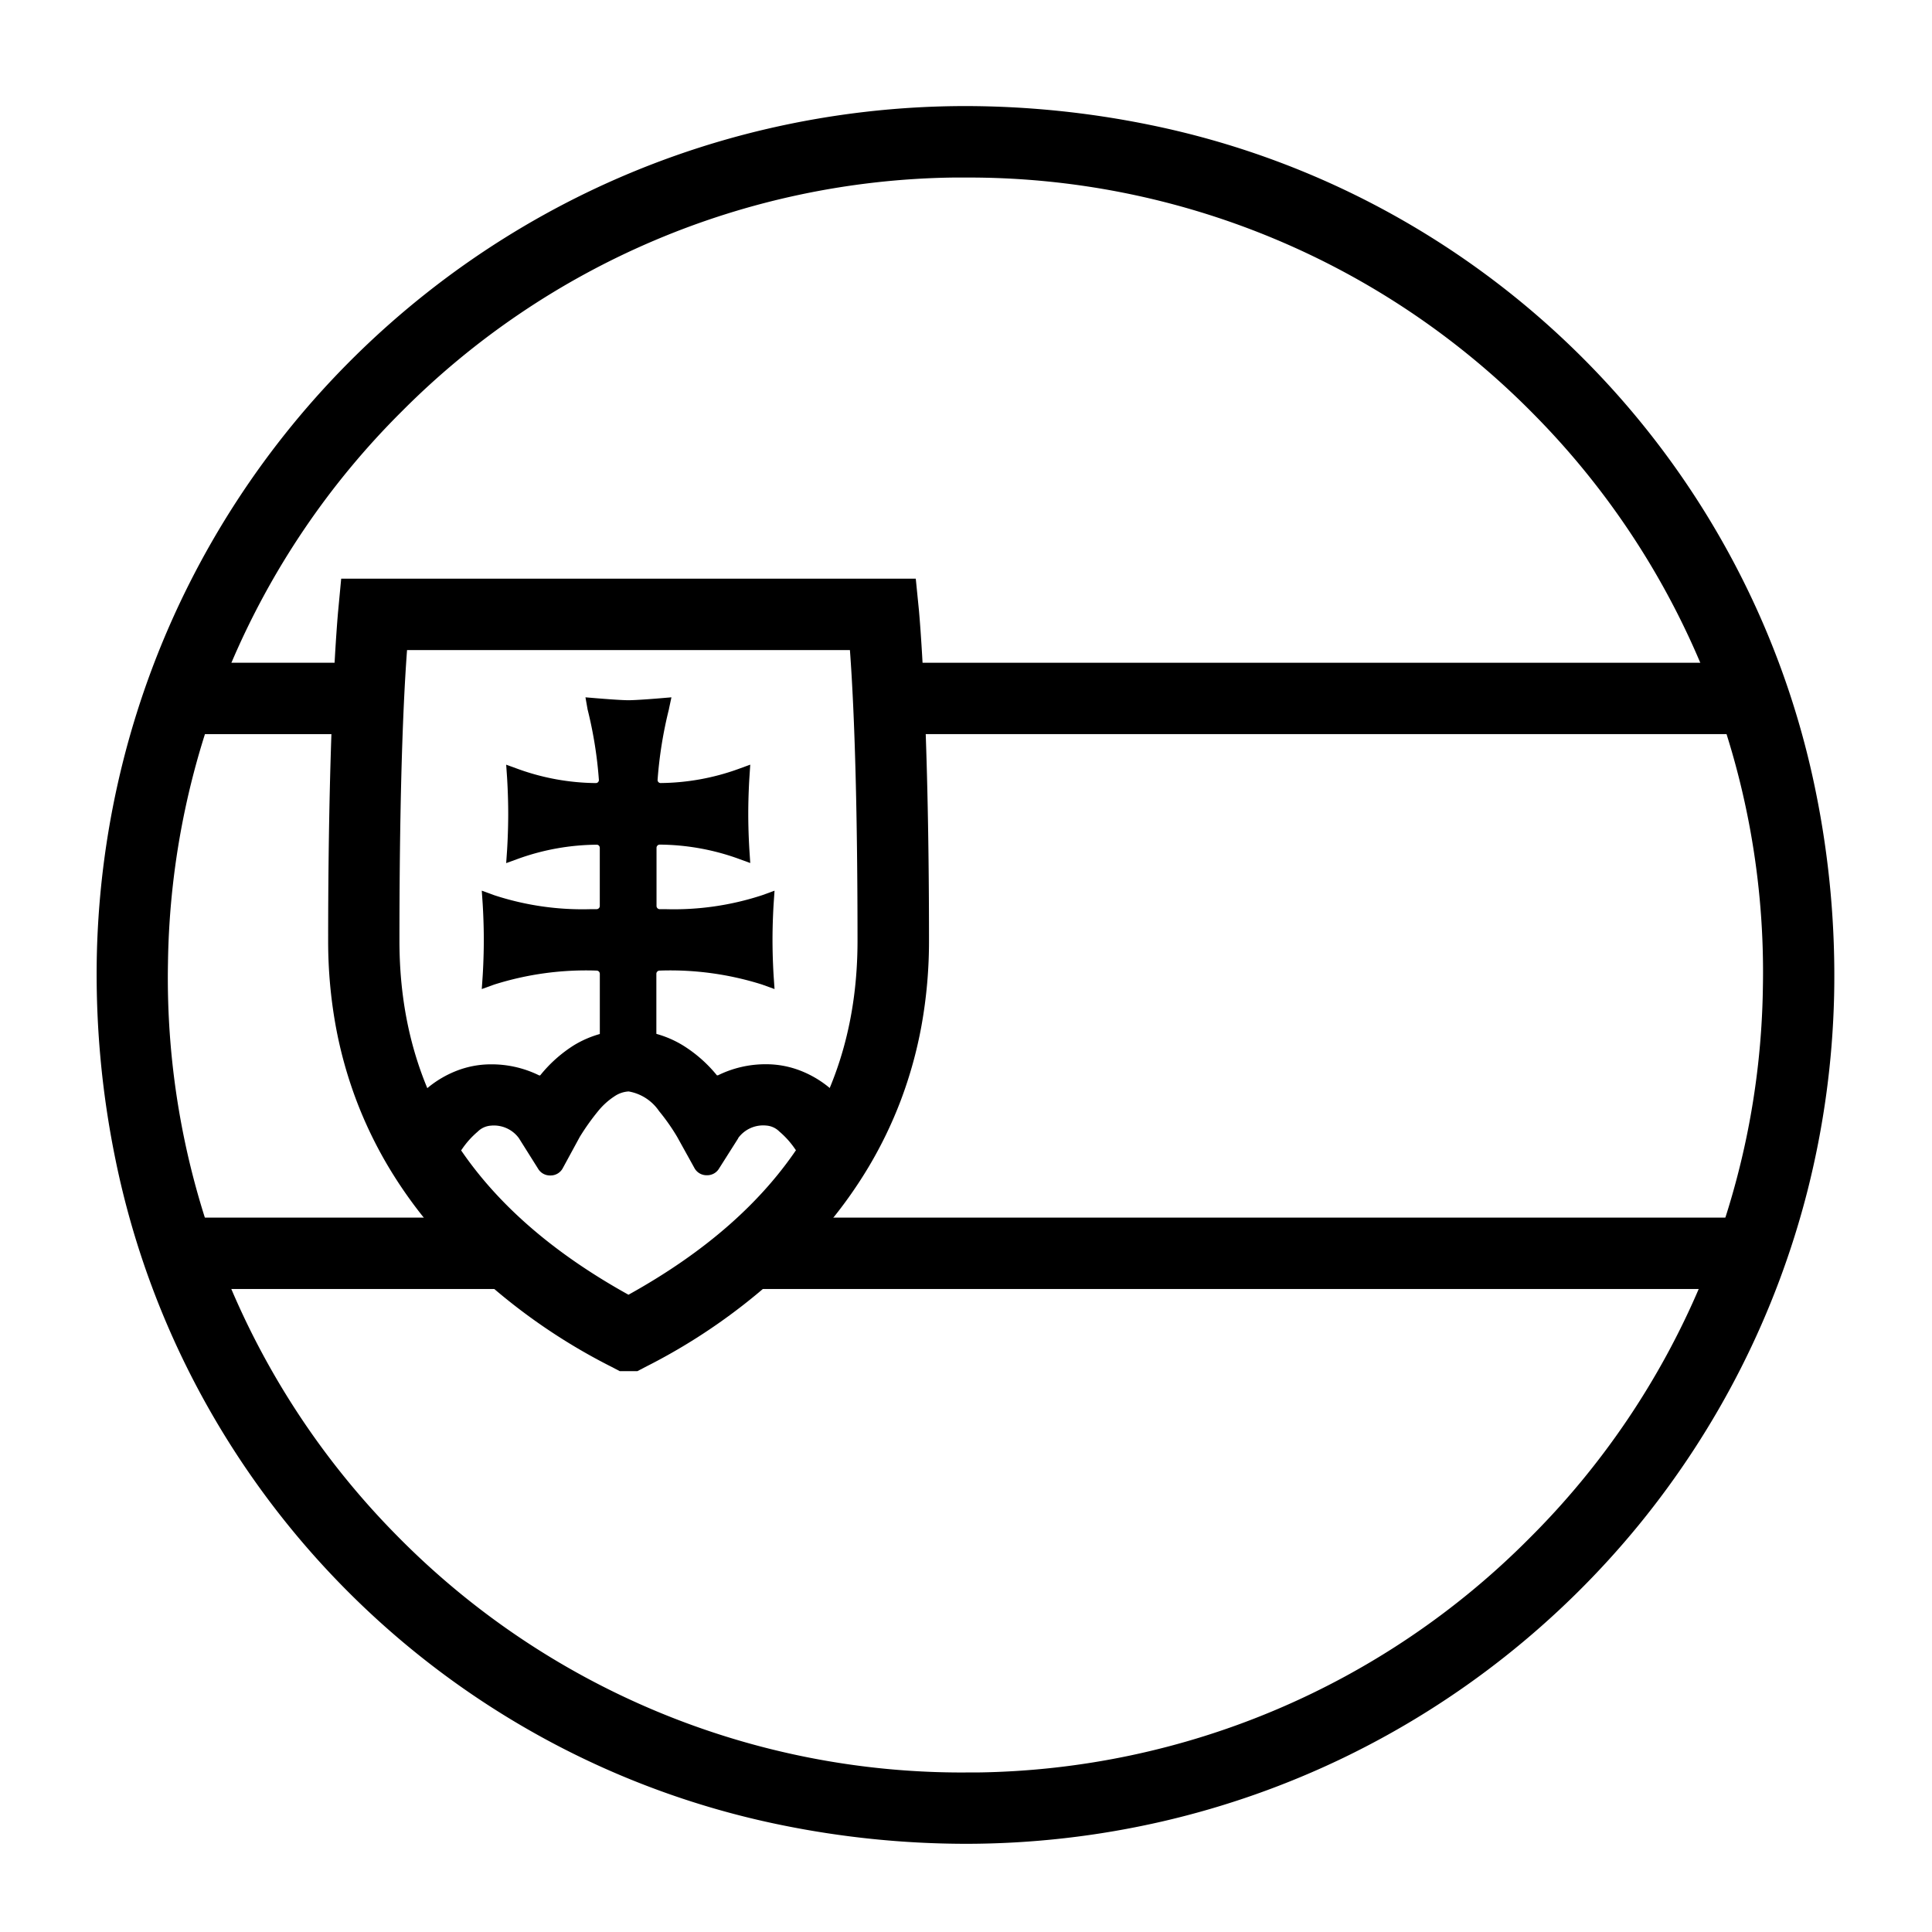 <svg xmlns="http://www.w3.org/2000/svg" width="60" height="60" viewBox="0 0 60 60">
  <g id="slovenska-vyroba" transform="translate(-825 -4821)">
    <g id="layer1" transform="translate(828 4824.294)">
      <path id="rect10682" d="M-517.88,29.964a26.813,26.813,0,0,1-31.879,31.879A26.33,26.33,0,0,1-570.25,41.352,26.813,26.813,0,0,1-538.371,9.473,26.33,26.33,0,0,1-517.88,29.964Zm-1.2,6.085a24.913,24.913,0,0,0-25.372-25.372,25.024,25.024,0,0,0-24.589,24.59,24.914,24.914,0,0,0,25.372,25.372A25.024,25.024,0,0,0-519.084,36.049Z" transform="translate(571.049 -8.674)"/>
      <path id="rect10682_-_Outline" data-name="rect10682 - Outline" d="M-545.848,6.89a28.737,28.737,0,0,1,5.737.587,26.389,26.389,0,0,1,7.31,2.663,26.57,26.57,0,0,1,6.118,4.569,26.571,26.571,0,0,1,4.569,6.118,26.387,26.387,0,0,1,2.663,7.31,28.617,28.617,0,0,1,.579,6.382,27.174,27.174,0,0,1-.82,6.03,26.856,26.856,0,0,1-2.07,5.526,26.99,26.99,0,0,1-3.168,4.87,27.092,27.092,0,0,1-4.166,4.1,26.979,26.979,0,0,1-4.979,3.124,26.855,26.855,0,0,1-5.636,1.988,27.25,27.25,0,0,1-6.137.7,28.735,28.735,0,0,1-5.737-.587,26.388,26.388,0,0,1-7.31-2.663,26.571,26.571,0,0,1-6.118-4.569,26.567,26.567,0,0,1-4.569-6.118,26.385,26.385,0,0,1-2.663-7.31,28.613,28.613,0,0,1-.579-6.382A27.171,27.171,0,0,1-572,27.2a26.856,26.856,0,0,1,2.07-5.526,26.993,26.993,0,0,1,3.168-4.87,27.1,27.1,0,0,1,4.166-4.1,26.977,26.977,0,0,1,4.979-3.124,26.855,26.855,0,0,1,5.636-1.988A27.25,27.25,0,0,1-545.848,6.89Zm0,53.536a26.464,26.464,0,0,0,20.583-9.754,26.827,26.827,0,0,0,5.39-22.449A26.03,26.03,0,0,0-540.2,7.9a28.3,28.3,0,0,0-5.651-.578,26.464,26.464,0,0,0-20.583,9.754,26.827,26.827,0,0,0-5.39,22.449A26.03,26.03,0,0,0-551.5,59.848,28.3,28.3,0,0,0-545.848,60.426Zm0-51.752h0a25.633,25.633,0,0,1,5.143.52,25.137,25.137,0,0,1,4.779,1.491,25.119,25.119,0,0,1,4.311,2.359,25.213,25.213,0,0,1,3.741,3.126,25.207,25.207,0,0,1,3.066,3.786,25.107,25.107,0,0,1,2.294,4.346,25.15,25.15,0,0,1,1.419,4.805,25.7,25.7,0,0,1,.442,5.161,25.182,25.182,0,0,1-.568,4.954,25.03,25.03,0,0,1-1.486,4.618,25.257,25.257,0,0,1-2.306,4.186,25.479,25.479,0,0,1-3.029,3.656,25.481,25.481,0,0,1-3.656,3.029,25.261,25.261,0,0,1-4.186,2.306A25.033,25.033,0,0,1-540.5,58.5a25.182,25.182,0,0,1-4.954.568l-.394,0a25.632,25.632,0,0,1-5.143-.519,25.134,25.134,0,0,1-4.779-1.49,25.115,25.115,0,0,1-4.311-2.359,25.209,25.209,0,0,1-3.741-3.125,25.2,25.2,0,0,1-3.067-3.786,25.109,25.109,0,0,1-2.294-4.347,25.146,25.146,0,0,1-1.419-4.806,25.7,25.7,0,0,1-.442-5.162,25.182,25.182,0,0,1,.568-4.954,25.035,25.035,0,0,1,1.486-4.618,25.257,25.257,0,0,1,2.306-4.186,25.487,25.487,0,0,1,3.029-3.656A25.484,25.484,0,0,1-560,13.037a25.259,25.259,0,0,1,4.186-2.306A25.03,25.03,0,0,1-551.2,9.245a25.181,25.181,0,0,1,4.954-.568Zm0,49.967.388,0a24.616,24.616,0,0,0,17.114-7.262,24.616,24.616,0,0,0,7.262-17.114,24.619,24.619,0,0,0-7.1-17.788,24.605,24.605,0,0,0-17.667-7.367l-.388,0a24.616,24.616,0,0,0-17.114,7.262,24.616,24.616,0,0,0-7.262,17.114,24.62,24.62,0,0,0,7.1,17.79A24.6,24.6,0,0,0-545.848,58.642Z" transform="translate(572.832 -6.89)"/>
      <path id="path16-38" d="M-503.986,144.59l-.078.806s-.31,3.228-.31,10.221c0,7.38,5.2,11.216,8.7,13.054l.195.1h.44l.195-.1c3.5-1.837,8.7-5.673,8.7-13.054,0-6.993-.31-10.221-.31-10.221l-.078-.806Zm1.648,1.785h14.155c.07.88.251,3.458.251,9.243,0,6.286-4.113,9.478-7.329,11.24-3.216-1.762-7.329-4.953-7.329-11.24C-502.589,149.833-502.408,147.254-502.338,146.375Z" transform="translate(511.778 -129.697)"/>
      <path id="path16-38_-_Outline" data-name="path16-38 - Outline" d="M-505.966,142.59h17.844l.1,1c0,.008.079.832.156,2.5.071,1.536.155,4.126.155,7.743a14.744,14.744,0,0,1-.234,2.643,13.311,13.311,0,0,1-.647,2.328,13.147,13.147,0,0,1-.978,2.028,13.964,13.964,0,0,1-1.226,1.743,18.372,18.372,0,0,1-5.73,4.5l-.242.127h-.546l-.242-.127a18.371,18.371,0,0,1-5.73-4.5,13.958,13.958,0,0,1-1.226-1.743,13.135,13.135,0,0,1-.978-2.028,13.306,13.306,0,0,1-.647-2.328,14.744,14.744,0,0,1-.234-2.643c0-3.617.084-6.207.155-7.743.077-1.667.155-2.491.156-2.5Zm17.452.433h-17.059l-.059.611c0,.008-.078.824-.154,2.483-.07,1.531-.154,4.112-.154,7.717,0,6.909,4.668,10.808,8.583,12.862l.148.077h.333l.147-.077c3.916-2.054,8.583-5.953,8.583-12.862,0-3.605-.084-6.187-.154-7.717-.076-1.659-.154-2.475-.154-2.483Zm-15.807,1.352h14.555l.016.2c.165,2.077.252,5.279.252,9.26a13.364,13.364,0,0,1-.186,2.252,11.711,11.711,0,0,1-.52,1.982A11.221,11.221,0,0,1-491,159.8a11.673,11.673,0,0,1-1.006,1.49,15.832,15.832,0,0,1-4.936,3.978l-.1.057-.1-.057a15.832,15.832,0,0,1-4.936-3.978,11.667,11.667,0,0,1-1.006-1.49,11.221,11.221,0,0,1-.793-1.727,11.7,11.7,0,0,1-.52-1.982,13.363,13.363,0,0,1-.186-2.252c0-3.977.087-7.179.252-9.26Zm14.155.433h-13.755c-.154,2.072-.236,5.186-.236,9.027,0,4.741,2.327,8.338,7.113,10.993,4.786-2.655,7.113-6.251,7.113-10.993C-489.931,149.989-490.013,146.876-490.167,144.807Z" transform="translate(513.562 -127.913)"/>
      <path id="path5955" d="M-456.708,178.89l.014.066a13.02,13.02,0,0,1,.361,2.246.311.311,0,0,1-.317.331,7.585,7.585,0,0,1-2.473-.444l-.072-.026.005.077s.035.524.035,1.135-.035,1.135-.035,1.135l-.005.076.072-.026a7.6,7.6,0,0,1,2.5-.445.311.311,0,0,1,.317.312v1.806a.312.312,0,0,1-.308.312,9.506,9.506,0,0,1-3.265-.447l-.072-.026.005.076s.035.524.035,1.135-.035,1.135-.035,1.135l-.005.076.072-.026a10,10,0,0,1,3.262-.447.311.311,0,0,1,.311.312v2.455A.312.312,0,0,0-456,190h.7a.312.312,0,0,0,.312-.312v-2.454a.312.312,0,0,1,.311-.312,10,10,0,0,1,3.262.447l.072.026-.005-.076s-.035-.524-.035-1.135.035-1.135.035-1.135l.005-.076-.072.026a9.5,9.5,0,0,1-3.265.447.312.312,0,0,1-.308-.312v-1.805a.312.312,0,0,1,.317-.312,7.6,7.6,0,0,1,2.5.445l.072.026-.005-.076s-.036-.524-.036-1.135.036-1.135.036-1.135l.005-.076-.072.026a7.591,7.591,0,0,1-2.473.444.311.311,0,0,1-.317-.331,13.02,13.02,0,0,1,.361-2.246l.014-.066-.067.006s-.717.061-1,.061-1-.061-1-.061Z" transform="translate(472.162 -160.288)"/>
      <path id="path5955_-_Outline" data-name="path5955 - Outline" d="M-458.95,176.671l.358.03c.007,0,.711.06.978.06s.97-.059.977-.06l.357-.03-.076.356,0,.006a12.923,12.923,0,0,0-.354,2.2.093.093,0,0,0,.025.07.094.094,0,0,0,.069.03h0a7.284,7.284,0,0,0,2.4-.431l.384-.14-.027.407c0,.005-.035.525-.035,1.12s.035,1.115.035,1.12l.027.408-.384-.14a7.353,7.353,0,0,0-2.427-.432h0a.1.1,0,0,0-.1.1v1.805a.1.1,0,0,0,.094.1h.187a8.786,8.786,0,0,0,3-.434l.384-.14-.028.408c0,.005-.035.525-.035,1.12s.035,1.115.035,1.12l.028.407-.384-.139a9.448,9.448,0,0,0-3.186-.434h0a.1.1,0,0,0-.1.1v2.454a.529.529,0,0,1-.528.529h-.7a.529.529,0,0,1-.528-.528v-2.455a.1.1,0,0,0-.095-.1h0a9.45,9.45,0,0,0-3.186.434l-.385.139.028-.408s.035-.524.035-1.12-.035-1.115-.035-1.12l-.028-.408.385.141a8.79,8.79,0,0,0,3,.434h.186a.1.1,0,0,0,.094-.1v-1.806a.1.1,0,0,0-.028-.068.094.094,0,0,0-.067-.028h0a7.353,7.353,0,0,0-2.427.432l-.385.14.028-.409s.035-.524.035-1.12-.035-1.115-.035-1.12l-.028-.408.385.14a7.279,7.279,0,0,0,2.4.431h0a.094.094,0,0,0,.069-.03.093.093,0,0,0,.025-.07,12.886,12.886,0,0,0-.354-2.2v-.005Zm2.333,3.1A.529.529,0,0,1-457,179.6a.528.528,0,0,1-.141-.395,13.348,13.348,0,0,1,.311-2.057c-.238.018-.6.043-.783.043s-.545-.025-.783-.043a13.35,13.35,0,0,1,.311,2.057.528.528,0,0,1-.141.395.529.529,0,0,1-.385.167h-.011a8.519,8.519,0,0,1-1.159-.1,7.488,7.488,0,0,1-1.146-.275c.01.213.022.54.022.9s-.012.688-.022.9a7.493,7.493,0,0,1,1.161-.278,8.571,8.571,0,0,1,1.168-.1h.01a.524.524,0,0,1,.373.155.525.525,0,0,1,.154.373v1.806a.526.526,0,0,1-.152.372.524.524,0,0,1-.37.157h-.19a12.465,12.465,0,0,1-1.471-.079,7.825,7.825,0,0,1-1.444-.3c.01.213.022.54.022.9s-.012.689-.022.9a8.036,8.036,0,0,1,1.511-.3,14.4,14.4,0,0,1,1.587-.078h0a.529.529,0,0,1,.528.528v2.455a.1.1,0,0,0,.1.1h.7a.1.1,0,0,0,.1-.1v-2.454a.529.529,0,0,1,.528-.529h0a14.405,14.405,0,0,1,1.587.078,8.037,8.037,0,0,1,1.511.3c-.01-.213-.022-.541-.022-.9s.012-.689.022-.9a7.828,7.828,0,0,1-1.443.3,12.446,12.446,0,0,1-1.471.079h-.191a.523.523,0,0,1-.37-.157.526.526,0,0,1-.152-.372v-1.805a.529.529,0,0,1,.538-.529,8.576,8.576,0,0,1,1.169.1,7.494,7.494,0,0,1,1.161.277c-.01-.213-.022-.54-.022-.9s.012-.687.022-.9a7.5,7.5,0,0,1-1.146.275,8.531,8.531,0,0,1-1.159.1Z" transform="translate(474.132 -158.309)"/>
      <path id="path20-63" d="M-477.527,274.232a3.335,3.335,0,0,0-2.583,1.326v0a.247.247,0,0,1-.293.051,3.109,3.109,0,0,0-1.4-.321,2.871,2.871,0,0,0-1.781.645,4.257,4.257,0,0,0-.874.965.161.161,0,0,0,.087.24l1.208.52a.237.237,0,0,0,.281-.069,2.916,2.916,0,0,1,.536-.6.854.854,0,0,1,.542-.233,1.158,1.158,0,0,1,1.06.5l.593.942a.23.23,0,0,0,.395-.009l.527-.97a7.39,7.39,0,0,1,.595-.837,1.631,1.631,0,0,1,1.111-.687,1.631,1.631,0,0,1,1.111.687,6.551,6.551,0,0,1,.584.837l.536.967a.23.23,0,0,0,.395.009l.6-.939a1.159,1.159,0,0,1,1.061-.5.855.855,0,0,1,.542.233,2.921,2.921,0,0,1,.536.6.237.237,0,0,0,.282.069l1.208-.52a.161.161,0,0,0,.087-.24,4.255,4.255,0,0,0-.875-.965,2.87,2.87,0,0,0-1.78-.645,3.113,3.113,0,0,0-1.405.321.248.248,0,0,1-.293-.052l0,0a3.335,3.335,0,0,0-2.583-1.326Z" transform="translate(494.044 -245.318)"/>
      <path id="path20-63_-_Outline" data-name="path20-63 - Outline" d="M-479.31,272.232a3.228,3.228,0,0,1,1.689.471,4.242,4.242,0,0,1,1.059.932.04.04,0,0,0,.015,0,.041.041,0,0,0,.018,0,3.342,3.342,0,0,1,1.5-.344,2.936,2.936,0,0,1,1.082.208,3.268,3.268,0,0,1,.833.484,4.454,4.454,0,0,1,.919,1.013.365.365,0,0,1,.049.308.4.4,0,0,1-.23.252l-1.208.52a.459.459,0,0,1-.183.037.438.438,0,0,1-.362-.181,2.7,2.7,0,0,0-.493-.551.638.638,0,0,0-.408-.186.962.962,0,0,0-.87.387l0,.009,0,0-.591.932a.428.428,0,0,1-.382.215.428.428,0,0,1-.393-.235l-.531-.958a6.406,6.406,0,0,0-.562-.8,1.437,1.437,0,0,0-.944-.609.87.87,0,0,0-.446.155,2.207,2.207,0,0,0-.5.453,7.216,7.216,0,0,0-.573.806l-.521.959a.428.428,0,0,1-.393.236.428.428,0,0,1-.383-.216l-.594-.945,0,0a.962.962,0,0,0-.869-.386.638.638,0,0,0-.408.186,2.688,2.688,0,0,0-.493.551.438.438,0,0,1-.362.181.459.459,0,0,1-.183-.037l-1.208-.52a.4.4,0,0,1-.23-.252.365.365,0,0,1,.049-.308,4.455,4.455,0,0,1,.919-1.013,3.269,3.269,0,0,1,.833-.484,2.937,2.937,0,0,1,1.082-.208,3.339,3.339,0,0,1,1.5.343.041.041,0,0,0,.018,0,.04.04,0,0,0,.015,0A4.245,4.245,0,0,1-481,272.7,3.228,3.228,0,0,1-479.31,272.232Zm2.416,1.681a3.087,3.087,0,0,0-2.416-1.248,3.087,3.087,0,0,0-2.416,1.248l0,0a.445.445,0,0,1-.344.154.475.475,0,0,1-.21-.049,2.91,2.91,0,0,0-1.307-.3,2.651,2.651,0,0,0-1.646.6,3.977,3.977,0,0,0-.789.857l1.161.5.012,0,.011,0a3.117,3.117,0,0,1,.575-.637,1.066,1.066,0,0,1,.677-.28,1.557,1.557,0,0,1,.959.294,1.1,1.1,0,0,1,.287.312l.593.943h.017v0l.531-.977a7.542,7.542,0,0,1,.615-.864,2.645,2.645,0,0,1,.6-.543,1.276,1.276,0,0,1,.677-.222,1.276,1.276,0,0,1,.677.222,2.643,2.643,0,0,1,.6.542,6.717,6.717,0,0,1,.606.868v0l.538.971h.017l0-.006.593-.934a1.1,1.1,0,0,1,.287-.312,1.556,1.556,0,0,1,.96-.295,1.067,1.067,0,0,1,.677.28,3.126,3.126,0,0,1,.575.637l.011,0,.012,0,1.161-.5a3.977,3.977,0,0,0-.789-.857,2.65,2.65,0,0,0-1.646-.6,2.913,2.913,0,0,0-1.309.3.475.475,0,0,1-.21.049.445.445,0,0,1-.346-.156Z" transform="translate(495.826 -243.534)"/>
      <g id="Group_36" data-name="Group 36" transform="translate(2.004 17.288)">
        <path id="path10743" d="M-348.234,168.734v1.785h27.613v-1.785Z" transform="translate(370.521 -168.518)" fill-rule="evenodd"/>
        <path id="path10743_-_Outline" data-name="path10743 - Outline" d="M-350.234,166.734h28.046v2.217h-28.046Zm27.613.433H-349.8v1.352h27.18Z" transform="translate(372.305 -166.734)"/>
        <path id="path10745" d="M-552.3,328.062v1.785h10.6v-1.785Z" transform="translate(552.519 -310.614)" fill-rule="evenodd"/>
        <path id="path10745_-_Outline" data-name="path10745 - Outline" d="M-554.3,326.062h11.032v2.217H-554.3Zm10.6.433H-553.87v1.352H-543.7Z" transform="translate(554.303 -308.83)"/>
        <path id="path10680" d="M-386.24,328.062v1.785h31.723v-1.785Z" transform="translate(404.417 -310.614)" fill-rule="evenodd"/>
        <path id="path10680_-_Outline" data-name="path10680 - Outline" d="M-388.24,326.062h32.156v2.217H-388.24Zm31.723.433h-31.291v1.352h31.291Z" transform="translate(406.2 -308.83)"/>
        <path id="path10684" d="M-552.3,168.734v1.785h6.941v-1.785Z" transform="translate(552.519 -168.518)" fill-rule="evenodd"/>
        <path id="path10684_-_Outline" data-name="path10684 - Outline" d="M-554.3,166.734h7.374v2.217H-554.3Zm6.941.433h-6.508v1.352h6.508Z" transform="translate(554.303 -166.734)"/>
      </g>
    </g>
    <rect id="Rectangle_57" data-name="Rectangle 57" width="60" height="60" transform="translate(825 4821)" fill="none"/>
  </g>
</svg>
